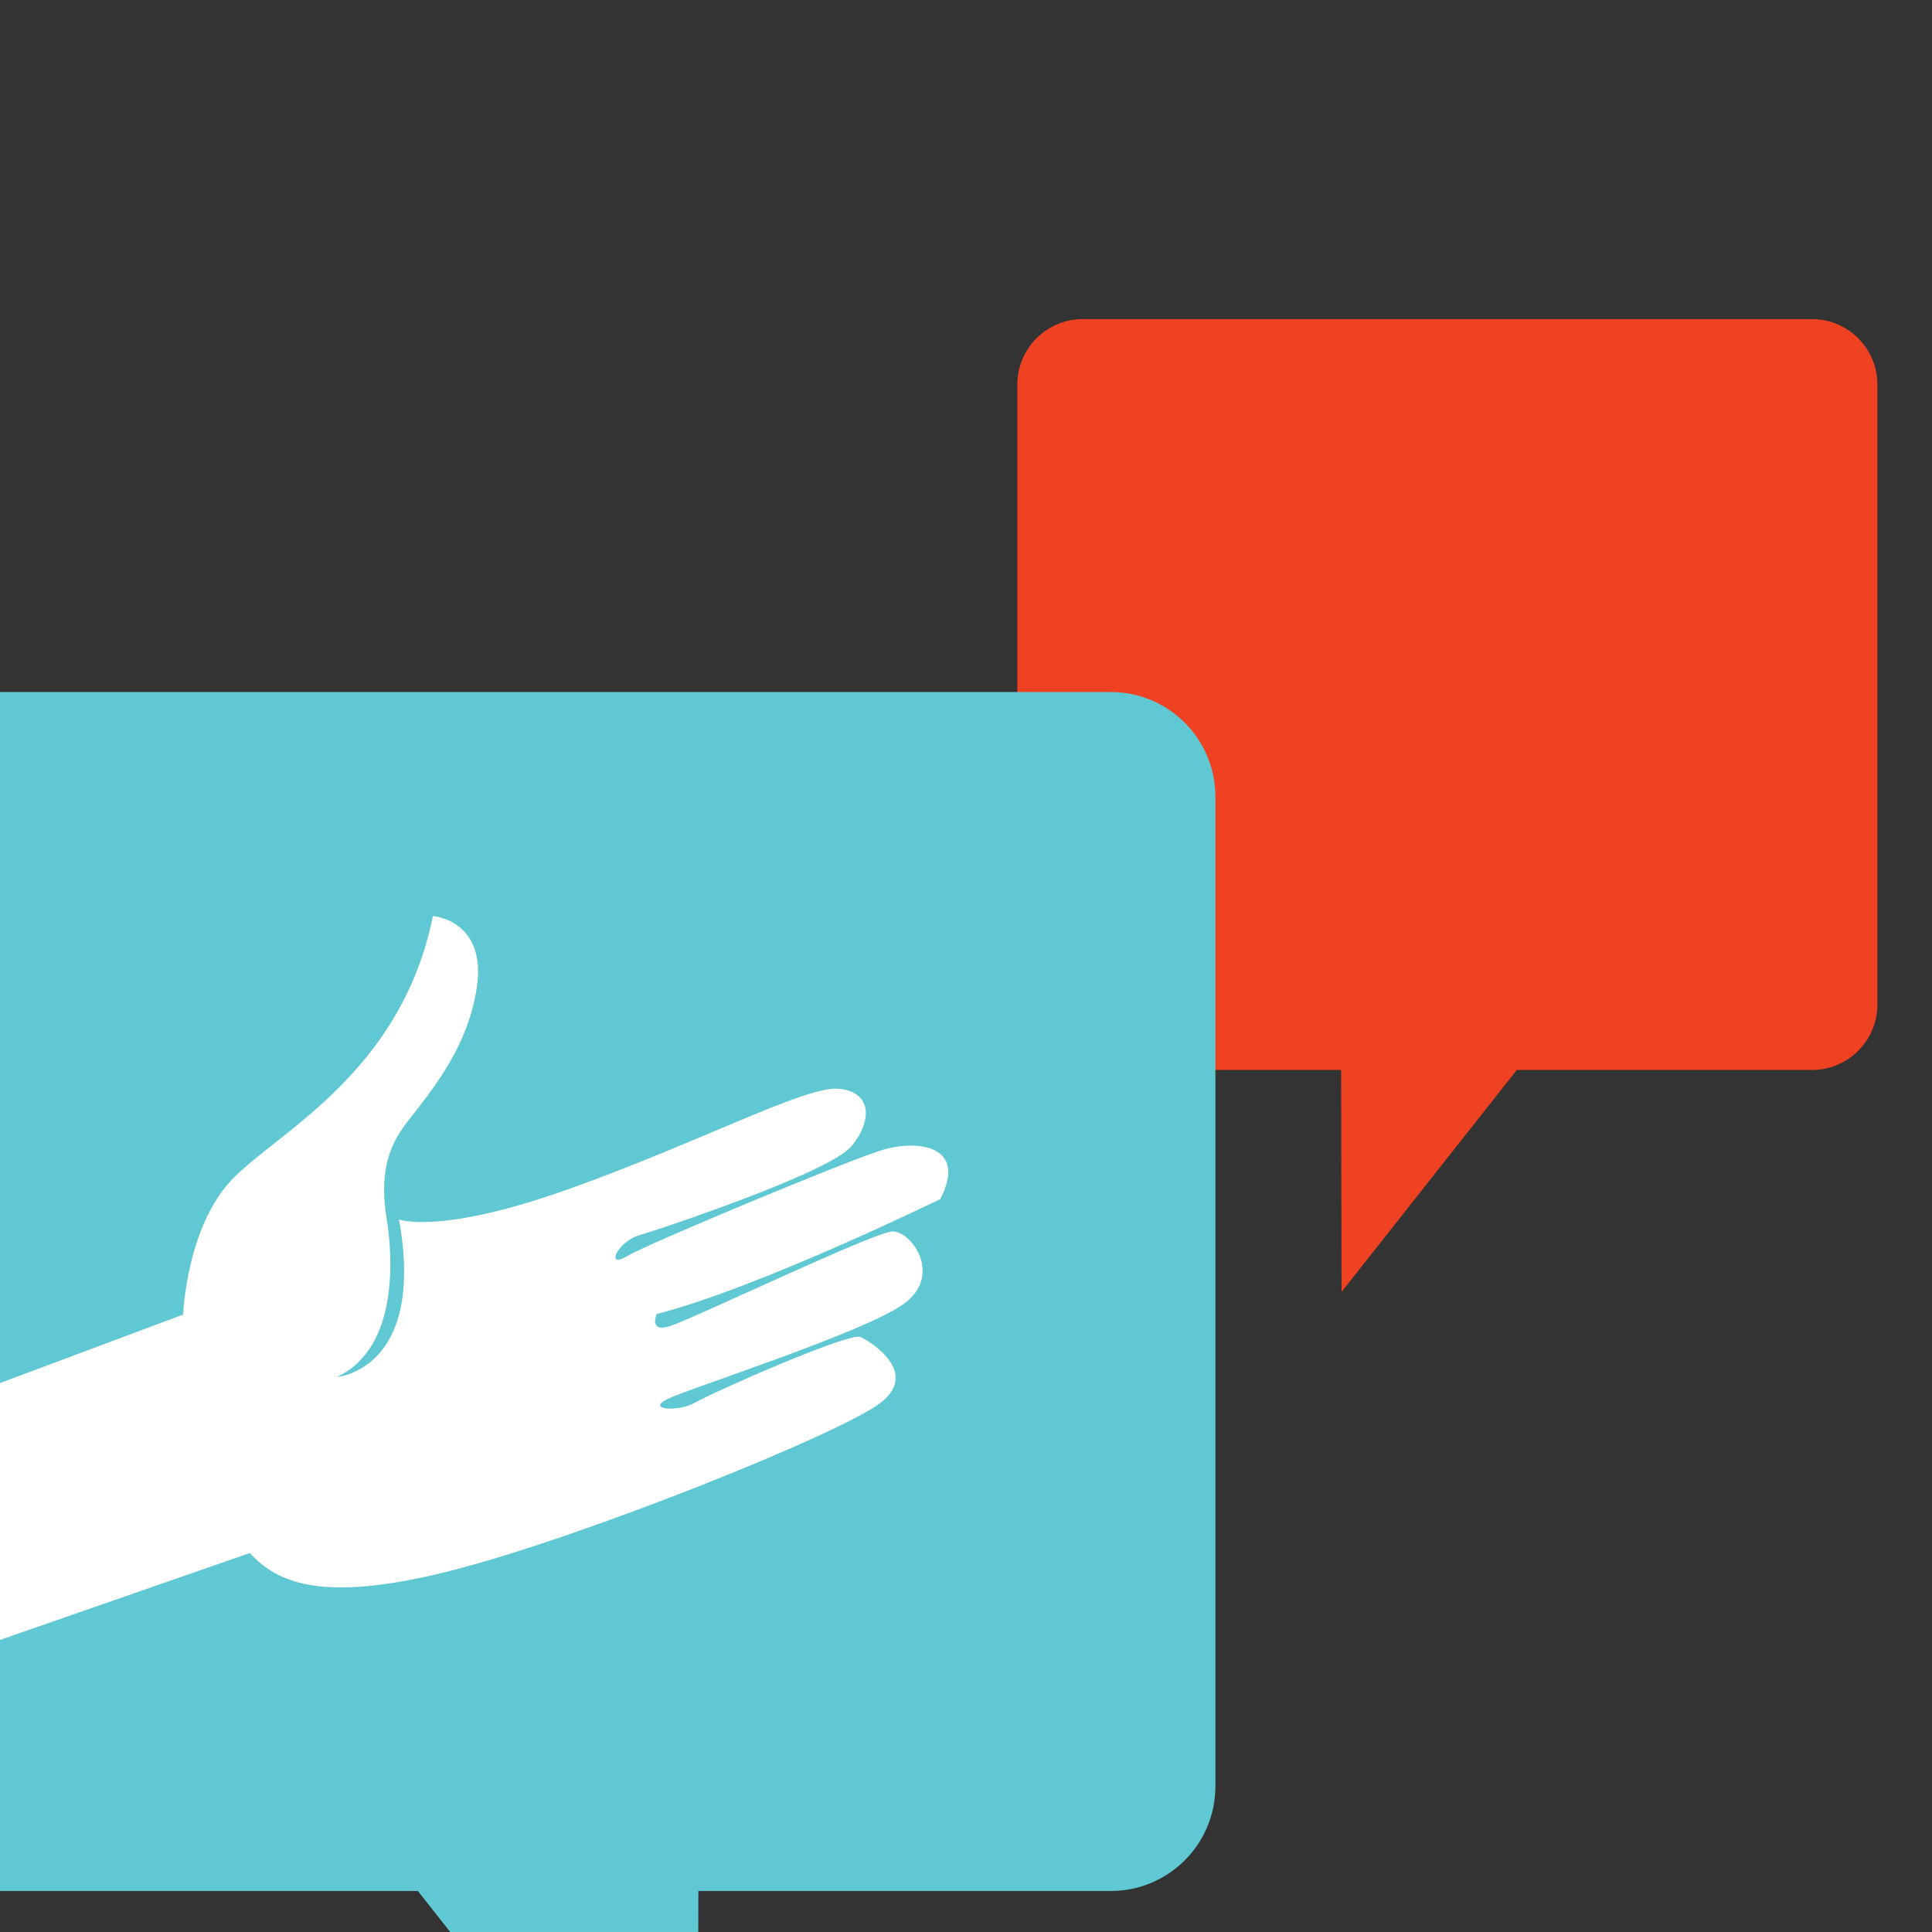 <?xml version="1.0" encoding="UTF-8"?>
<!--?xml version="1.0" encoding="utf-8"?-->
<!-- Generator: Adobe Illustrator 15.0.0, SVG Export Plug-In . SVG Version: 6.00 Build 0)  -->
<svg xmlns="http://www.w3.org/2000/svg" xmlns:xlink="http://www.w3.org/1999/xlink" width="500px" height="500px" viewBox="0 0 500 500">
  <rect x="0" y="0" width="500" height="500" fill="#333333" stroke="none"/>
  <path transform="translate(158.663,153.152) scale(1.044) translate(-158.663,-153.152)" fill="#EF4223" d="M472.082,255.449c0,8.971-7.273,16.244-16.245,16.244h-73.15l-43.438,55.018l-0.11-55.018h-64.025  c-8.971,0-16.244-7.273-16.244-16.244V101.8c0-8.972,7.273-16.245,16.244-16.245h180.724c8.972,0,16.245,7.273,16.245,16.245  V255.449z" id="path-0" style="position: relative;"></path>
  <path transform="translate(129.725,164.102) scale(1.667) translate(-129.725,-164.102)" fill="#5FC8D3" d="M27.38,342.991c0,8.971,7.274,16.244,16.245,16.244h73.151l43.437,55.018l0.111-55.018h64.025  c8.971,0,16.245-7.273,16.245-16.244V189.342c0-8.972-7.273-16.245-16.245-16.245H43.625c-8.971,0-16.245,7.273-16.245,16.245  V342.991z" id="path-1" style="position: relative; display: inline;"></path>
  <path stroke="#124d39" transform="scale(1.511) translate(109,95.779) rotate(0 283.418,218.458)" fill="#FFFFFF" d="M472.097,145.833l-40.145,6.955c0,0-8.851-13.909-20.862-17.07c-12.012-3.161-36.667-1.264-56.266-23.075  c0,0-8.221,5.689-0.317,15.488s19.282,12.96,24.973,15.489c5.689,2.529,8.853,7.271,11.063,12.96  c2.212,5.689,9.798,21.811,22.759,20.547c0,0-14.856,7.27-24.655-19.283c0,0-5.057,6.323-30.029,11.064  c-24.973,4.742-47.103,5.69-52.159,9.167s-2.846,8.219,3.161,10.431c6.008,2.212,38.565-4.741,42.358-5.69  c3.793-0.948,8.535,2.212,3.793,2.212s-43.938,5.374-50.576,6.955s-14.226,7.271-4.742,13.276c0,0,37.3-2.844,55.95-8.218  c0,0,3.161,2.213-0.947,3.161c-4.109,0.948-41.094,4.109-44.255,5.69s-4.108,11.695,4.742,12.644  c8.851,0.949,42.355-6.638,46.782-6.954c4.426-0.316-0.632,3.162-4.109,3.162c-3.477,0-31.294,3.161-32.559,5.057  c-1.264,1.896-6.006,11.063,2.846,12.328c8.851,1.265,59.426-6.322,83.766-13.276c24.342-6.954,29.399-14.541,30.979-21.811  l28.58-5.523L472.097,145.833z" id="path-2" style="position: relative; left: 59px; top: -112px; stroke: rgb(18, 77, 57);"></path>
  <path transform="translate(113.237,114.927) scale(1.4) translate(-113.237,-114.927)" fill="#FFFFFF" d="M27.511,290.321l38.697-14.481c0,0,0.588-16.475,9.345-25.284c8.756-8.809,30.977-19.659,36.831-48.392  c0,0,9.969,0.743,8.118,13.195c-1.852,12.452-10.063,20.941-13.689,26.003c-3.625,5.063-3.951,10.753-2.976,16.779  c0.974,6.025,2.597,23.769-9.219,29.243c0,0,16.492-1.256,11.495-29.113c0,0,7.562,2.89,31.496-5.669  c23.935-8.558,43.497-18.947,49.617-18.51c6.121,0.437,6.618,5.647,2.558,10.596c-4.06,4.95-35.656,15.442-39.406,16.545  c-3.75,1.104-6.239,6.229-2.15,3.827c4.089-2.4,40.609-17.615,47.133-19.615s15.949-0.936,10.813,9.047  c0,0-33.603,16.437-52.407,21.247c0,0-1.605,3.509,2.418,2.246c4.023-1.264,37.515-17.269,41.042-17.506  c3.526-0.237,9.465,8.003,2.314,13.305c-7.151,5.3-39.885,15.725-43.86,17.694c-3.978,1.969,2.146,2.406,5.143,0.646  c2.999-1.761,28.586-13.123,30.636-12.128c2.05,0.995,10.782,6.498,3.791,12.071c-6.992,5.572-54.444,24.642-78.954,30.974  c-24.51,6.331-32.714,2.35-37.758-3.119L27.401,337.71L27.511,290.321z" id="path-3" style="position: relative;"></path>
</svg>
